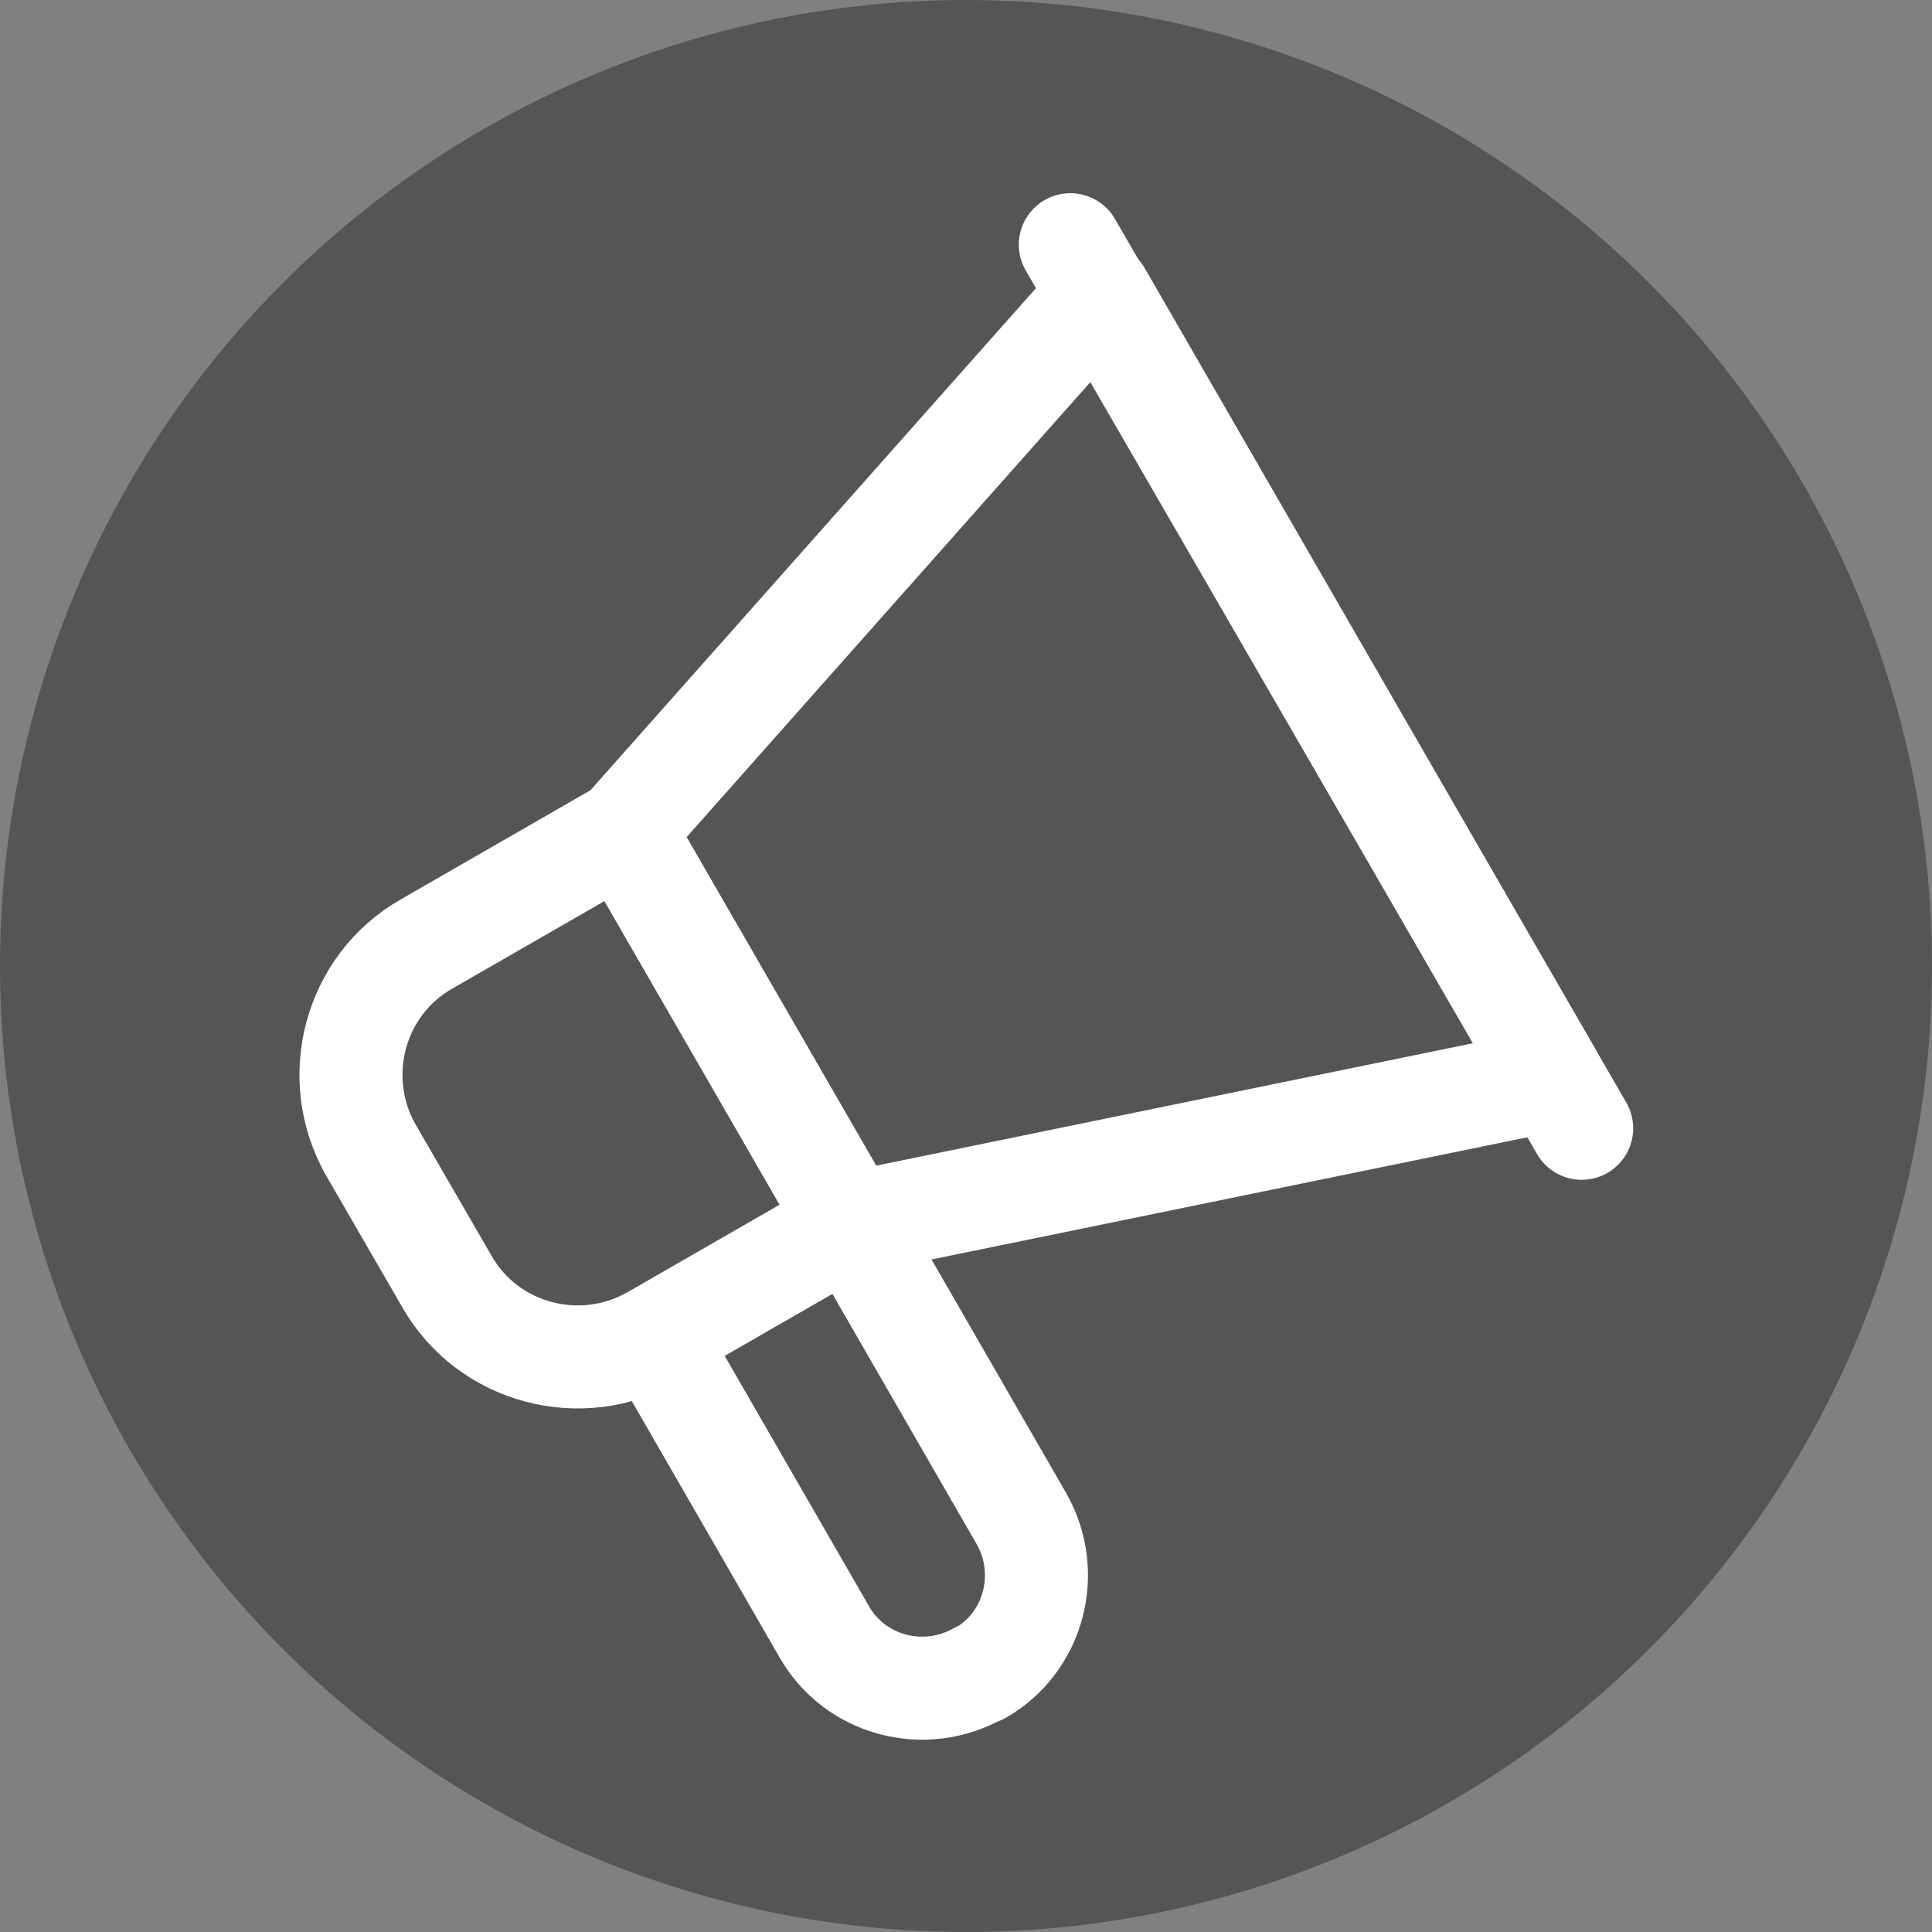 <?xml version="1.0" encoding="UTF-8"?>
<svg xmlns="http://www.w3.org/2000/svg" version="1.1" viewBox="0 0 150 150">
  <rect x="0" y="0" width="150" height="150" fill="#808080" stroke="none"/>
  <defs>
    <style>
      .cls-1 {
        fill: none;
        stroke: #fff;
        stroke-linecap: round;
        stroke-linejoin: round;
        stroke-width: 8px;
      }

      .cls-2 {
        fill: #555;
      }
    </style>
  </defs>
  <!-- Generator: Adobe Illustrator 28.7.3, SVG Export Plug-In . SVG Version: 1.2.0 Build 164)  -->
  <g>
    <g id="Ebene_1">
      <circle class="cls-2" cx="75" cy="75" r="75"/>
      <g>
        <g id="g1090">
          <path id="path1092" class="cls-1" d="M66,95l-15.3,8.8c-5.6,3.2-12.8,1.3-16-4.3l-5.9-10.2c-3.2-5.6-1.3-12.8,4.3-16l15.3-8.8,17.6,30.5Z"/>
        </g>
        <g id="g1094">
          <path id="path1096" class="cls-1" d="M66,95l54.6-11.2-35.2-61-37,41.7,17.6,30.5Z"/>
        </g>
        <g id="g1098">
          <path id="path1100" class="cls-1" d="M76,129.9h0c-4.2,2.4-9.6,1-12-3.2l-13.2-22.9,15.3-8.8,13.2,22.9c2.4,4.2,1,9.6-3.2,12Z"/>
        </g>
        <g id="g1102">
          <path id="path1104" class="cls-1" d="M122.8,87.6L83.1,19"/>
        </g>
      </g>
    </g>
  </g>
</svg>